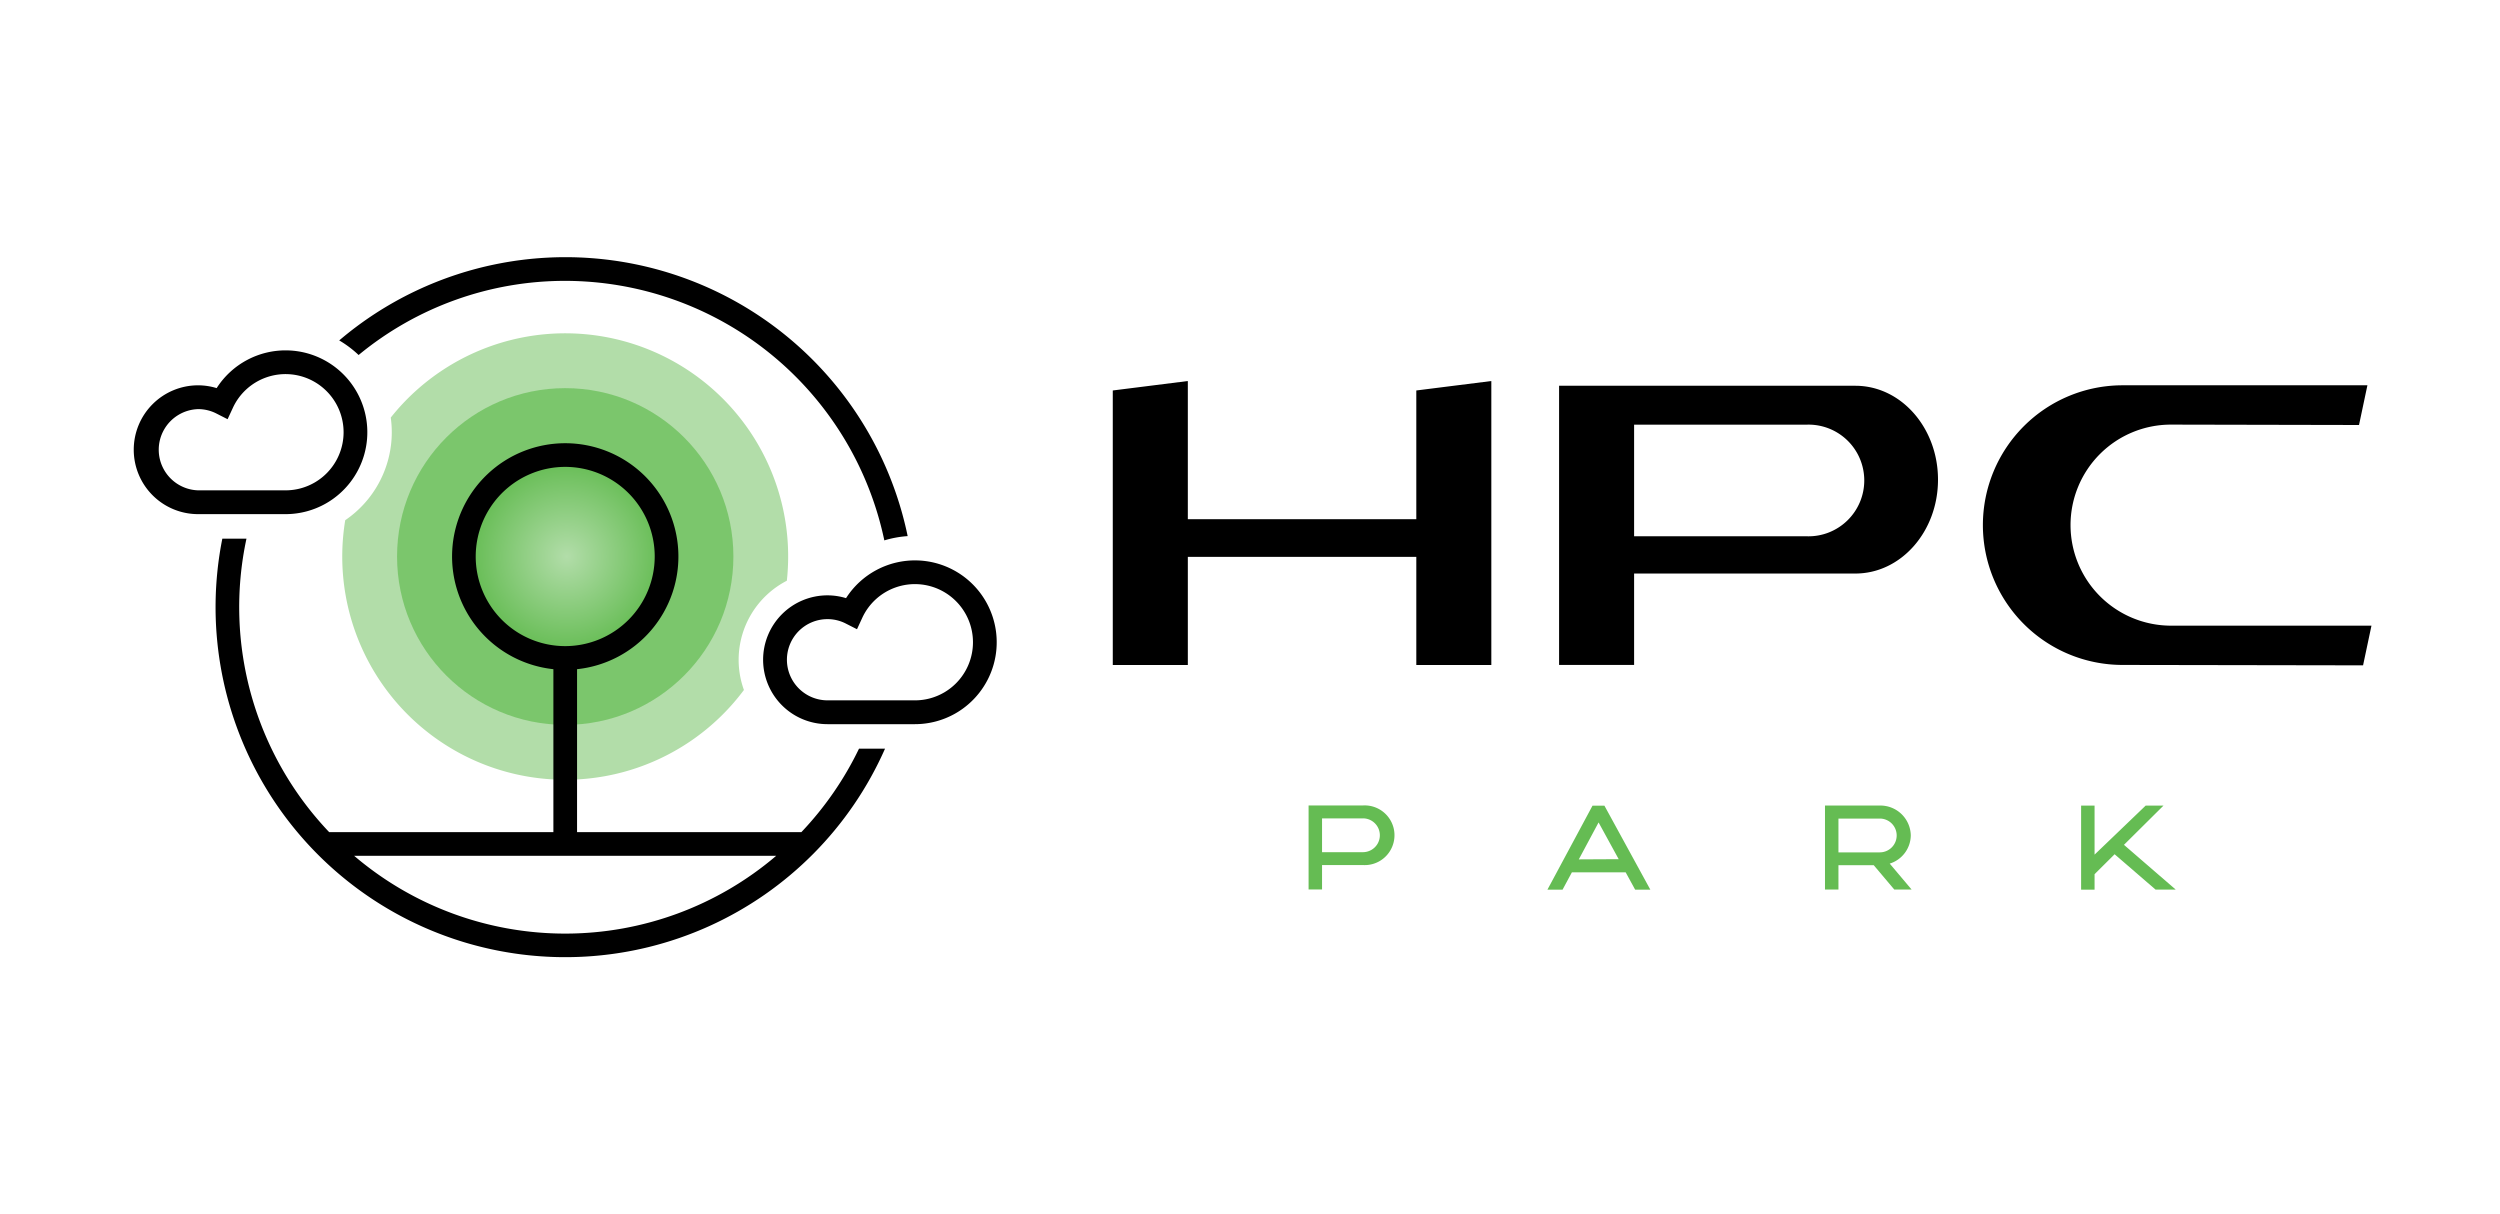 <svg xmlns="http://www.w3.org/2000/svg" width="243" height="118" fill="none" viewBox="0 0 243 118">
  <path fill="#B2DDA9" d="M71.796 64.128a8.654 8.654 0 0 1 4.685-7.681 21.71 21.71 0 0 0-2.908-13.432 21.675 21.675 0 0 0-10.388-8.986 21.645 21.645 0 0 0-13.697-.933 21.666 21.666 0 0 0-11.507 7.495c.067.471.1.946.1 1.421a10.352 10.352 0 0 1-4.524 8.55 21.714 21.714 0 0 0 2.389 13.983 21.678 21.678 0 0 0 10.509 9.516 21.647 21.647 0 0 0 14.137.98 21.669 21.669 0 0 0 11.718-7.976 8.614 8.614 0 0 1-.514-2.937Z"/>
  <path fill="#65BC53" d="M54.94 70.457c9.028 0 16.346-7.327 16.346-16.365 0-9.037-7.318-16.364-16.346-16.364s-16.346 7.327-16.346 16.364c0 9.038 7.318 16.365 16.346 16.365Z" opacity=".7"/>
  <path fill="url(#a)" d="M54.94 63.56c5.222 0 9.456-4.24 9.456-9.468s-4.234-9.467-9.456-9.467c-5.223 0-9.457 4.239-9.457 9.467 0 5.229 4.234 9.467 9.457 9.467Z"/>
  <path fill="#000" d="M27.75 49.974h-8.497a6.25 6.25 0 0 1-4.421-1.834 6.264 6.264 0 0 1 0-8.853 6.25 6.25 0 0 1 4.421-1.834c.612 0 1.22.093 1.806.272a7.953 7.953 0 0 1 6.97-3.664 7.945 7.945 0 0 1 6.702 4.135 7.967 7.967 0 0 1-3.044 10.736 7.942 7.942 0 0 1-3.937 1.042Zm-8.497-10.207a3.949 3.949 0 0 0 0 7.894h8.497a5.636 5.636 0 0 0 4.954-2.936 5.653 5.653 0 0 0-2.416-7.76 5.636 5.636 0 0 0-7.66 2.693l-.506 1.089-1.071-.545a3.887 3.887 0 0 0-1.797-.435Zm69.673 30.622h-8.497a6.25 6.25 0 0 1-4.422-1.834 6.264 6.264 0 0 1 0-8.854 6.25 6.25 0 0 1 4.422-1.833c.612 0 1.22.092 1.806.272a7.953 7.953 0 0 1 6.97-3.665 7.944 7.944 0 0 1 6.701 4.136 7.967 7.967 0 0 1-3.043 10.736 7.943 7.943 0 0 1-3.937 1.042ZM80.429 60.18a3.94 3.94 0 0 0-2.787 1.156 3.949 3.949 0 0 0 2.787 6.738h8.497a5.635 5.635 0 0 0 4.954-2.936 5.653 5.653 0 0 0-2.416-7.76 5.636 5.636 0 0 0-7.66 2.693l-.504 1.09-1.073-.545a3.888 3.888 0 0 0-1.798-.436ZM54.939 27.3a31.718 31.718 0 0 1 19.973 7.112 31.782 31.782 0 0 1 11.045 18.114 10.32 10.32 0 0 1 2.268-.416 34.017 34.017 0 0 0-7.767-15.576 33.963 33.963 0 0 0-14.448-9.687 33.93 33.93 0 0 0-33.037 6.242c.68.4 1.312.875 1.884 1.418A31.518 31.518 0 0 1 54.94 27.3Zm22.954 53.583H56.09V65.045a10.997 10.997 0 0 0 7.215-3.8 11.02 11.02 0 0 0-.793-15.14 10.994 10.994 0 0 0-15.145 0 11.018 11.018 0 0 0 6.422 18.94v15.84H31.997a31.72 31.72 0 0 1-8.04-28.529h-2.346a34.057 34.057 0 0 0 4.068 23.964 33.993 33.993 0 0 0 19.004 15.13 33.952 33.952 0 0 0 24.239-1.425A34.006 34.006 0 0 0 86.025 72.77h-2.529a31.848 31.848 0 0 1-5.603 8.114ZM46.239 54.092a8.716 8.716 0 0 1 5.37-8.047 8.691 8.691 0 0 1 9.483 1.888 8.714 8.714 0 0 1-6.153 14.87 8.696 8.696 0 0 1-6.152-2.552 8.715 8.715 0 0 1-2.548-6.159ZM34.43 83.187h41.014a31.608 31.608 0 0 1-20.508 7.559 31.608 31.608 0 0 1-20.51-7.559h.004Z"/>
  <path fill="#65BC53" d="M132.519 78.288h-5.324v8.166h1.308v-2.368h4.016a2.892 2.892 0 0 0 2.791-1.76 2.898 2.898 0 0 0-.661-3.235 2.892 2.892 0 0 0-2.13-.803Zm0 4.543h-4.016v-3.286h4.016a1.643 1.643 0 0 1 0 3.285Zm53.209-1.633a2.957 2.957 0 0 0-3.012-2.899h-5.327v8.166h1.308v-2.368h3.431l1.996 2.365h1.683l-2.126-2.52a2.908 2.908 0 0 0 2.047-2.755v.01Zm-7.031-1.633h4.019a1.64 1.64 0 0 1 1.641 1.642 1.643 1.643 0 0 1-1.641 1.643h-4.019v-3.285Zm-23.905-1.253-4.383 8.166h1.471l.906-1.685h5.231l.922 1.685h1.476l-4.464-8.166h-1.159Zm-1.332 5.218 1.922-3.59 1.955 3.571-3.877.02Zm58.022 2.94h-1.96l-3.978-3.435.068-.073-2.02 2.008v1.503h-1.308v-8.166h1.308v4.763l4.964-4.763h1.732l-3.839 3.81 5.033 4.353Z"/>
  <path fill="#000" d="M144.957 37.036v27.6h-7.292v-10.51h-22.208v10.512h-7.295V37.954l7.295-.918v13.428h22.208v-12.51l7.292-.918Zm35.388.46h-28.802v27.135h7.292v-8.884h21.51c4.434 0 8.029-4.083 8.029-9.124s-3.595-9.127-8.029-9.127Zm-4.68 14.63h-16.83V41.275h16.83a5.418 5.418 0 0 1 5.119 3.322 5.434 5.434 0 0 1-3.007 7.153 5.418 5.418 0 0 1-2.112.378Zm30.648 12.506a13.569 13.569 0 0 1-9.6-3.981 13.602 13.602 0 0 1 0-19.22 13.569 13.569 0 0 1 9.6-3.98h23.799l-.816 3.859-18.282-.038a9.754 9.754 0 0 0-6.902 2.862 9.776 9.776 0 0 0 6.902 16.681h19.492l-.816 3.857-23.377-.04Z"/>
  <defs>
    <radialGradient id="a" cx="0" cy="0" r="1" gradientTransform="matrix(9.468 0 0 9.478 55.084 54.091)" gradientUnits="userSpaceOnUse">
      <stop stop-color="#B2DDA9"/>
      <stop offset="1" stop-color="#65BC53"/>
    </radialGradient>
  </defs>
</svg>
